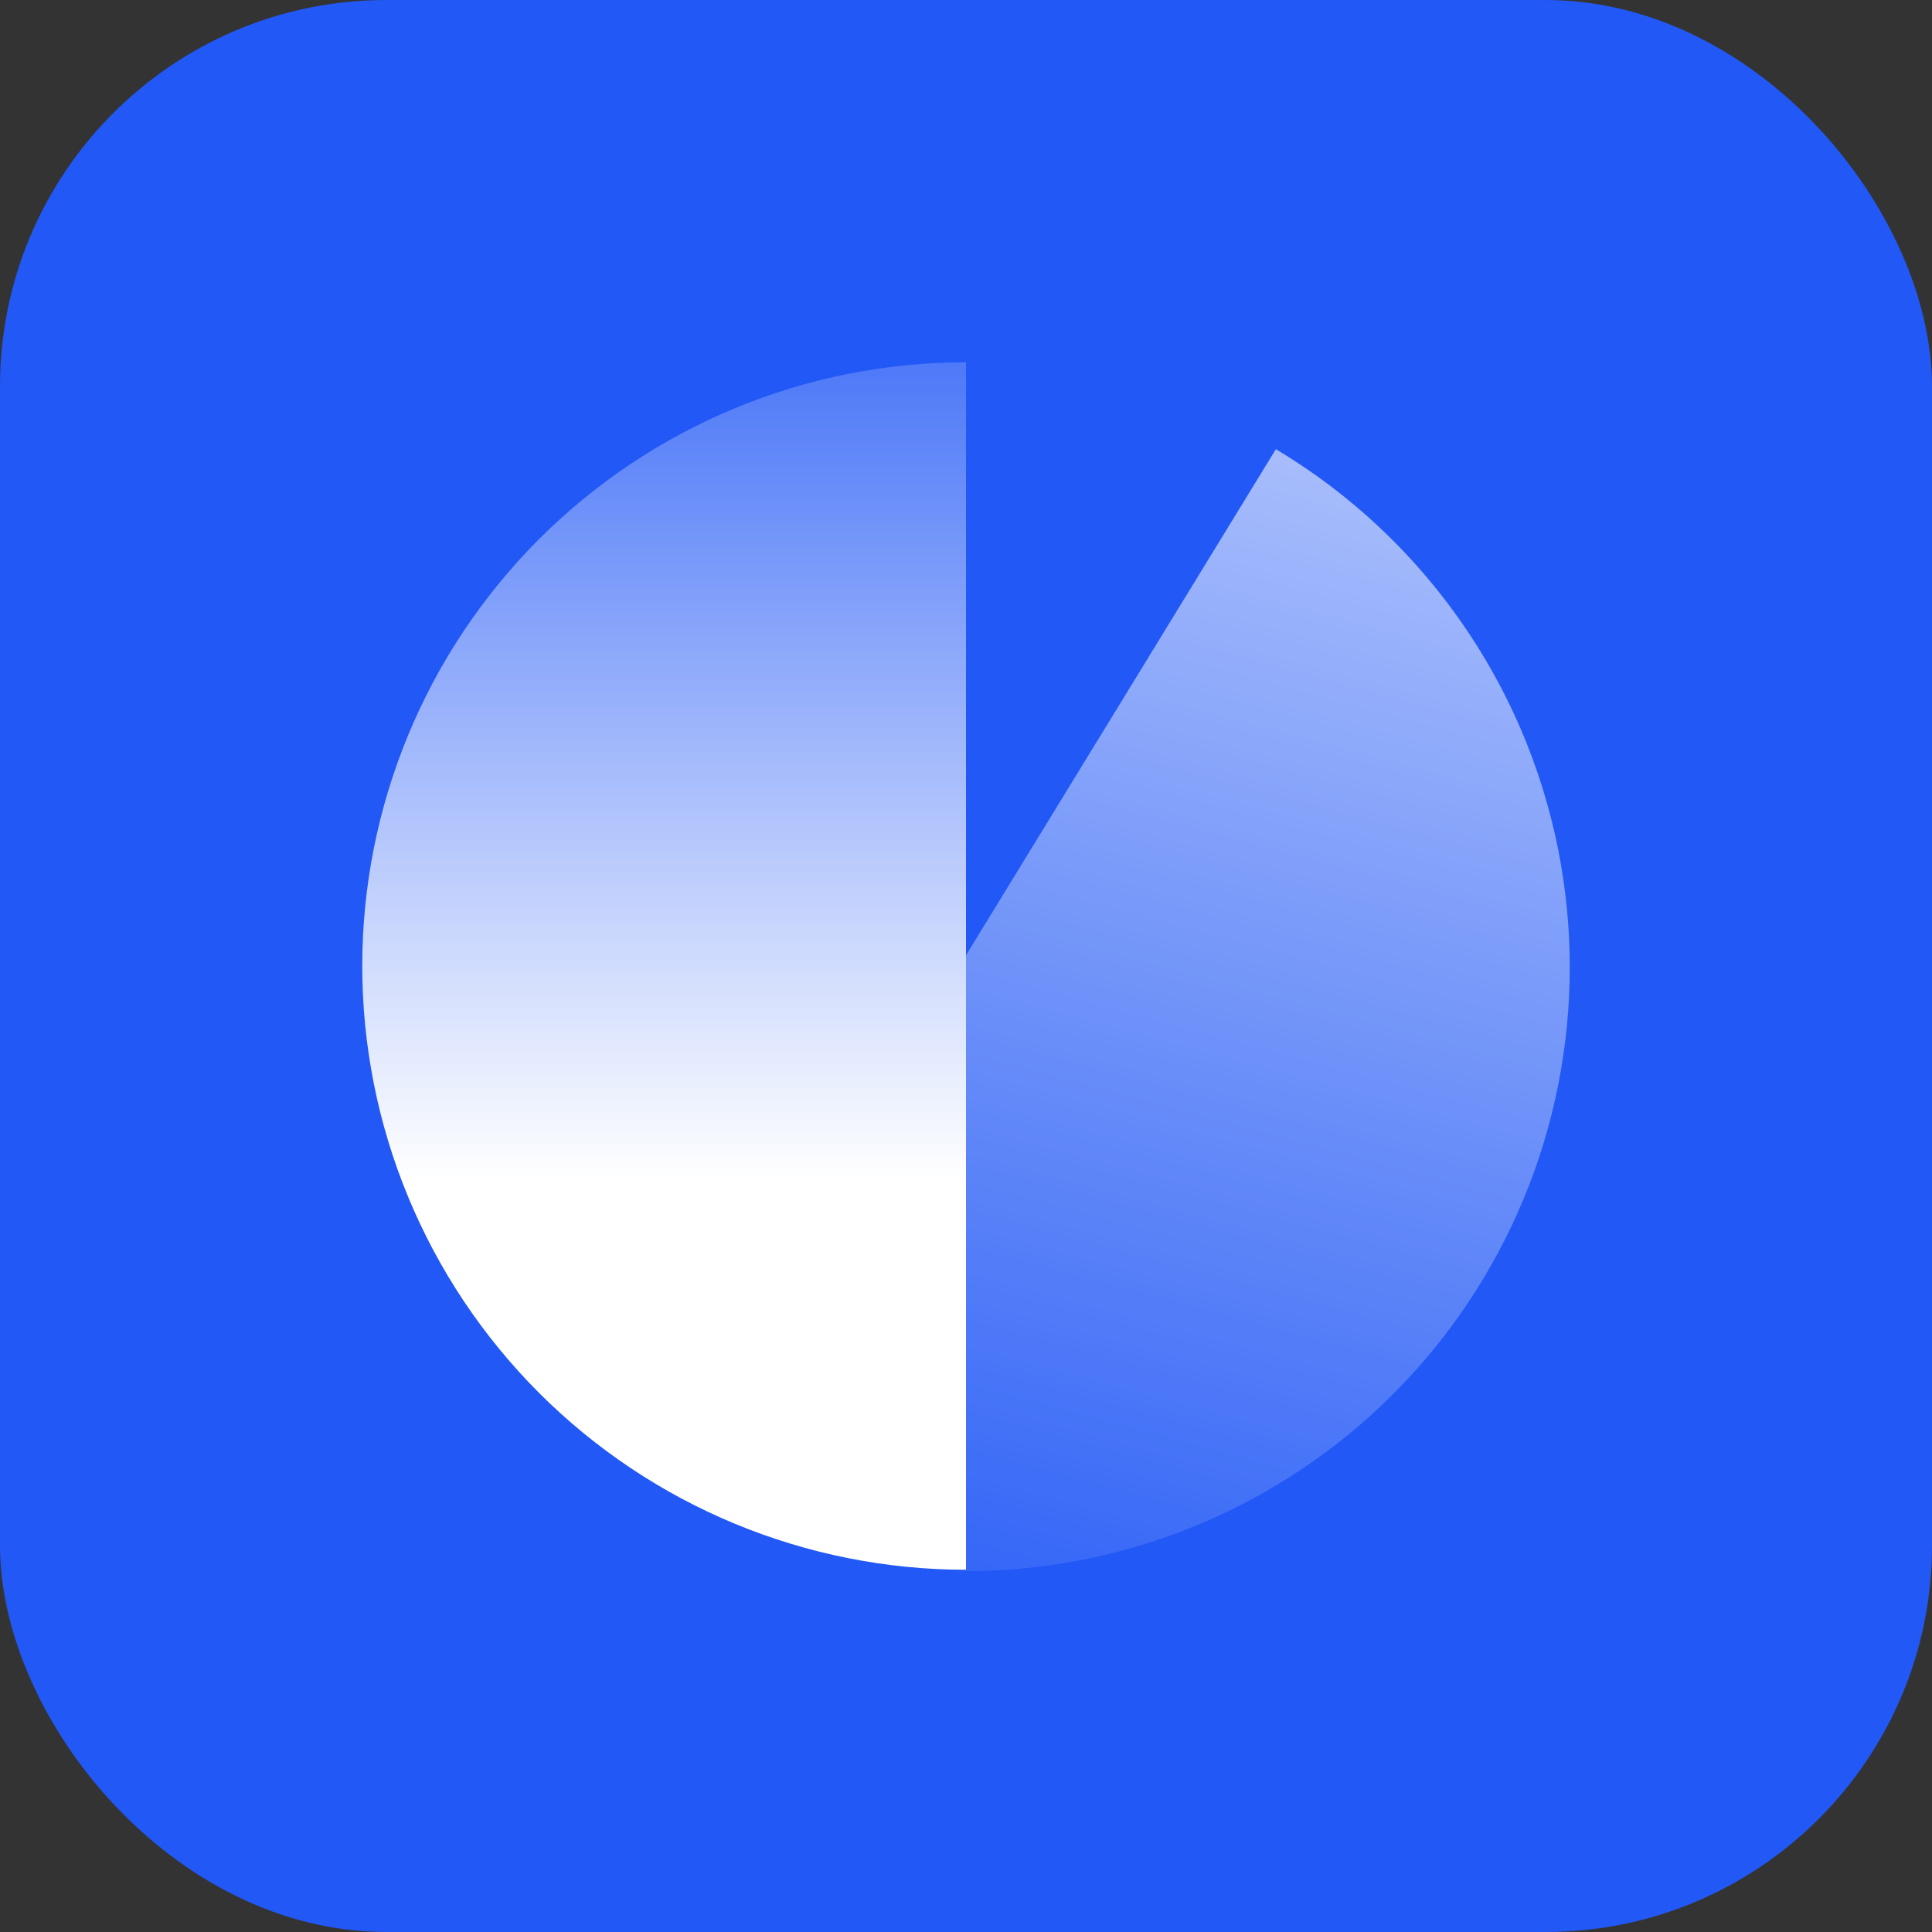 <svg xmlns="http://www.w3.org/2000/svg" xmlns:xlink="http://www.w3.org/1999/xlink" fill="none" version="1.1" width="80" height="80" viewBox="0 0 80 80"><rect x="0" y="0" width="80" height="80" fill="#333333" stroke="none"/><defs><clipPath id="master_svg0_504_37838"><rect x="0" y="0" width="80" height="80" rx="0"/></clipPath><linearGradient x1="0.5" y1="-0.167" x2="0.5" y2="1" id="master_svg1_504_26287"><stop offset="0%" stop-color="#FFFFFF" stop-opacity="0"/><stop offset="72.353%" stop-color="#FFFFFF" stop-opacity="1"/></linearGradient><linearGradient x1="0.5" y1="0" x2="0.324" y2="1.226" id="master_svg2_504_26037"><stop offset="0%" stop-color="#FFFFFF" stop-opacity="0.6"/><stop offset="100%" stop-color="#FFFFFF" stop-opacity="0"/></linearGradient></defs><g clip-path="url(#master_svg0_504_37838)"><g><rect x="0" y="0" width="80" height="80" rx="16" fill="#2258F6" fill-opacity="1"/></g><g><g><path d="M40,15L40,65Q39.386,65,38.773,64.97Q38.16,64.94,37.55,64.88Q36.939,64.82,36.332,64.729Q35.725,64.639,35.123,64.52Q34.521,64.4,33.925,64.251Q33.33,64.102,32.743,63.923Q32.156,63.745,31.578,63.539Q31,63.332,30.433,63.097Q29.866,62.862,29.311,62.6Q28.756,62.337,28.215,62.048Q27.674,61.759,27.147,61.443Q26.621,61.128,26.111,60.787Q25.601,60.446,25.108,60.08Q24.615,59.715,24.14,59.325Q23.666,58.936,23.211,58.524Q22.756,58.112,22.322,57.678Q21.888,57.244,21.476,56.789Q21.064,56.334,20.675,55.86Q20.285,55.385,19.92,54.892Q19.554,54.4,19.213,53.889Q18.872,53.379,18.557,52.853Q18.241,52.326,17.952,51.785Q17.663,51.244,17.4,50.689Q17.138,50.134,16.903,49.567Q16.668,49,16.461,48.422Q16.255,47.844,16.076,47.257Q15.898,46.67,15.749,46.075Q15.6,45.479,15.48,44.877Q15.361,44.275,15.271,43.668Q15.181,43.061,15.12,42.45Q15.06,41.84,15.03,41.227Q15,40.614,15,40Q15,39.386,15.03,38.773Q15.06,38.16,15.12,37.55Q15.181,36.939,15.271,36.332Q15.361,35.725,15.48,35.123Q15.6,34.521,15.749,33.925Q15.898,33.33,16.076,32.743Q16.255,32.156,16.461,31.578Q16.668,31,16.903,30.433Q17.138,29.866,17.4,29.311Q17.663,28.756,17.952,28.215Q18.241,27.674,18.557,27.147Q18.872,26.621,19.213,26.111Q19.554,25.601,19.92,25.108Q20.285,24.615,20.675,24.14Q21.064,23.666,21.476,23.211Q21.888,22.756,22.322,22.322Q22.756,21.888,23.211,21.476Q23.666,21.064,24.14,20.675Q24.615,20.285,25.108,19.92Q25.601,19.554,26.111,19.213Q26.621,18.872,27.147,18.557Q27.674,18.241,28.215,17.952Q28.756,17.663,29.311,17.4Q29.866,17.138,30.433,16.903Q31,16.668,31.578,16.461Q32.156,16.255,32.743,16.076Q33.33,15.898,33.925,15.749Q34.521,15.6,35.123,15.48Q35.725,15.361,36.332,15.271Q36.939,15.181,37.55,15.12Q38.16,15.06,38.773,15.03Q39.386,15,40,15Z" fill-rule="evenodd" fill="url(#master_svg1_504_26287)" fill-opacity="1"/></g><g><path d="M40,65.056Q40.614,65.056,41.227,65.026Q41.84,64.996,42.451,64.936Q43.061,64.876,43.668,64.786Q44.275,64.696,44.877,64.576Q45.479,64.456,46.075,64.307Q46.67,64.158,47.257,63.98Q47.845,63.802,48.422,63.595Q49,63.388,49.567,63.153Q50.134,62.919,50.689,62.656Q51.244,62.394,51.785,62.104Q52.326,61.815,52.853,61.5Q53.379,61.184,53.889,60.843Q54.4,60.502,54.893,60.137Q55.385,59.771,55.86,59.382Q56.334,58.992,56.789,58.58Q57.244,58.168,57.678,57.734Q58.112,57.3,58.524,56.845Q58.936,56.391,59.325,55.916Q59.715,55.442,60.08,54.949Q60.446,54.456,60.787,53.946Q61.128,53.435,61.443,52.909Q61.759,52.383,62.048,51.841Q62.337,51.3,62.6,50.745Q62.862,50.19,63.097,49.623Q63.332,49.056,63.539,48.479Q63.745,47.901,63.924,47.314Q64.102,46.726,64.251,46.131Q64.4,45.536,64.52,44.934Q64.639,44.332,64.729,43.725Q64.82,43.118,64.88,42.507Q64.94,41.896,64.97,41.283Q65,40.67,65,40.056Q65,39.25,64.948,38.445Q64.896,37.64,64.792,36.841Q64.689,36.041,64.534,35.25Q64.379,34.458,64.173,33.679Q63.967,32.899,63.712,32.134Q63.456,31.369,63.152,30.622Q62.847,29.875,62.496,29.15Q62.144,28.424,61.746,27.723Q61.348,27.021,60.906,26.347Q60.464,25.673,59.979,25.028Q59.494,24.384,58.969,23.772Q58.443,23.16,57.88,22.583Q57.316,22.006,56.717,21.467Q56.117,20.928,55.484,20.429Q54.851,19.929,54.187,19.471Q53.523,19.014,52.831,18.6L40,39.556L40,65.056L40,65.056Z" fill-rule="evenodd" fill="url(#master_svg2_504_26037)" fill-opacity="1"/></g></g></g></svg>